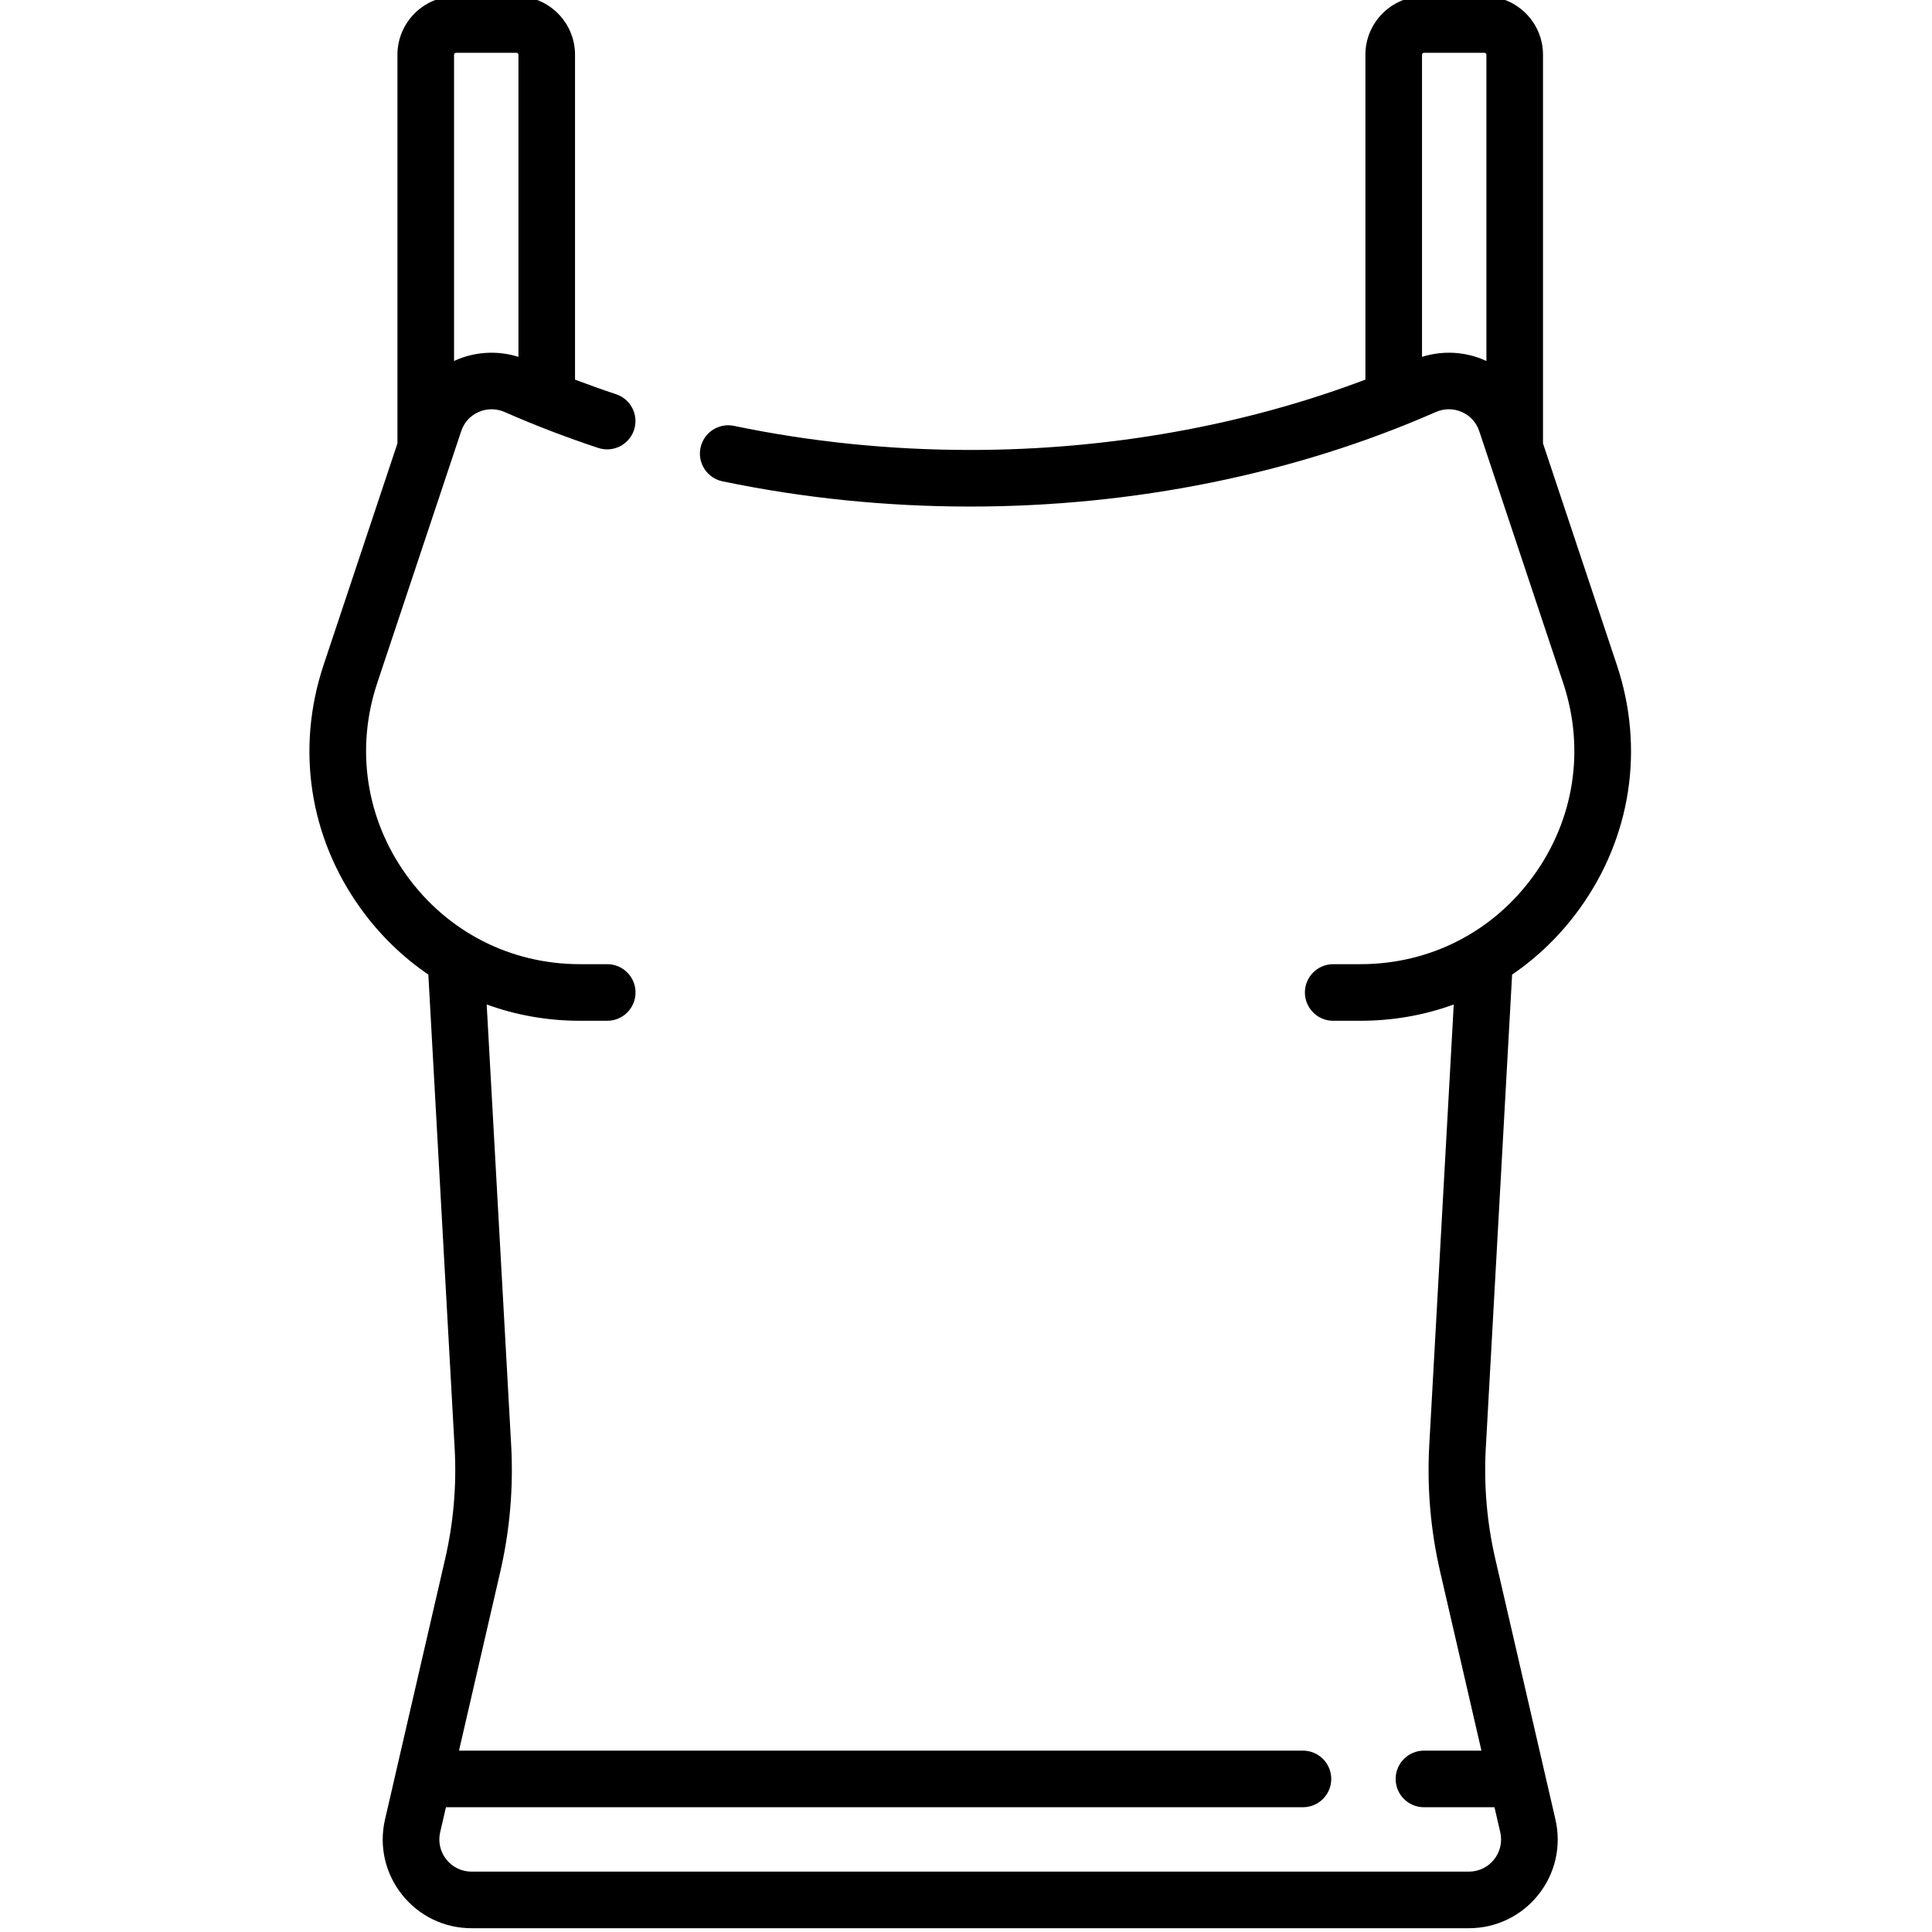<svg height="511pt" viewBox="-81 1 511 511.999" width="511pt" xmlns="http://www.w3.org/2000/svg"><path d="m319.223 259.273c6.82-4.645 12.887-10.523 17.918-17.504 13.625-18.906 17.215-42.426 9.844-64.535l-19.574-58.727v-102.992c0-8.555-6.961-15.516-15.516-15.516h-16.035c-8.555 0-15.516 6.961-15.516 15.516v86.086c-32.273 12.215-68.188 18.641-104.727 18.641-21.266 0-42.328-2.148-62.602-6.383-4.051-.844-8.027 1.754-8.875 5.812-.848 4.055 1.754 8.027 5.809 8.875 21.281 4.441 43.375 6.695 65.668 6.695 43.418 0 86.066-8.656 123.34-25.031 2.266-1 4.746-1 6.977-.012 2.191.973 3.816 2.766 4.578 5.051l22.242 66.73c5.824 17.477 2.988 36.074-7.785 51.016-10.77 14.949-27.516 23.52-45.938 23.52h-7.219c-4.145 0-7.5 3.359-7.5 7.5s3.355 7.5 7.5 7.5h7.219c8.625 0 16.957-1.488 24.727-4.32l-6.488 116.758c-.625 11.27.344 22.562 2.883 33.562l10.941 47.418h-15.234c-4.141 0-7.5 3.359-7.5 7.5 0 4.145 3.359 7.5 7.5 7.5h18.695l1.527 6.617c.59 2.547-.008 5.184-1.637 7.227-1.629 2.047-4.062 3.223-6.676 3.223h-264.305c-2.613 0-5.047-1.176-6.676-3.223-1.629-2.043-2.227-4.68-1.637-7.227l1.527-6.617h227.117c4.145 0 7.5-3.355 7.5-7.5 0-4.141-3.355-7.5-7.5-7.5h-223.656l10.941-47.418c2.539-11 3.508-22.293 2.883-33.562l-6.488-116.758c7.77 2.832 16.102 4.32 24.73 4.32h7.219c4.141 0 7.5-3.359 7.5-7.5s-3.359-7.5-7.5-7.5h-7.219c-18.426 0-35.168-8.57-45.941-23.52-10.773-14.941-13.609-33.539-7.785-51.016l22.246-66.73c.762-2.285 2.387-4.078 4.574-5.051 2.23-.988 4.711-.984 6.98.012 7.984 3.508 16.316 6.703 24.762 9.5 3.934 1.301 8.176-.828 9.48-4.762 1.301-3.934-.832-8.176-4.766-9.477-3.652-1.211-7.281-2.508-10.867-3.867v-86.09c.004-8.555-6.957-15.516-15.512-15.516h-16.035c-8.555 0-15.516 6.961-15.516 15.516v102.992l-19.574 58.727c-7.371 22.109-3.781 45.629 9.844 64.535 5.031 6.98 11.098 12.859 17.918 17.504l6.973 125.512c.547 9.855-.301 19.734-2.523 29.355l-15.93 69.035c-1.621 7.027.023 14.297 4.516 19.941 4.488 5.645 11.203 8.883 18.414 8.883h264.309c7.211 0 13.922-3.238 18.414-8.883 4.492-5.645 6.137-12.914 4.516-19.941l-15.934-69.035c-2.219-9.621-3.066-19.5-2.52-29.355zm-23.879-163.703v-80.055c0-.285.23-.516.516-.516h16.035c.285 0 .516.23.516.516v81.16c-.133-.062-.258-.129-.391-.188-5.258-2.332-11.207-2.637-16.676-.918zm-256-80.57h16.035c.285 0 .516.23.516.516v80.055c-5.465-1.719-11.418-1.414-16.676.918-.129.059-.258.125-.391.188v-81.16c0-.285.23-.516.516-.516zm0 0"/></svg>